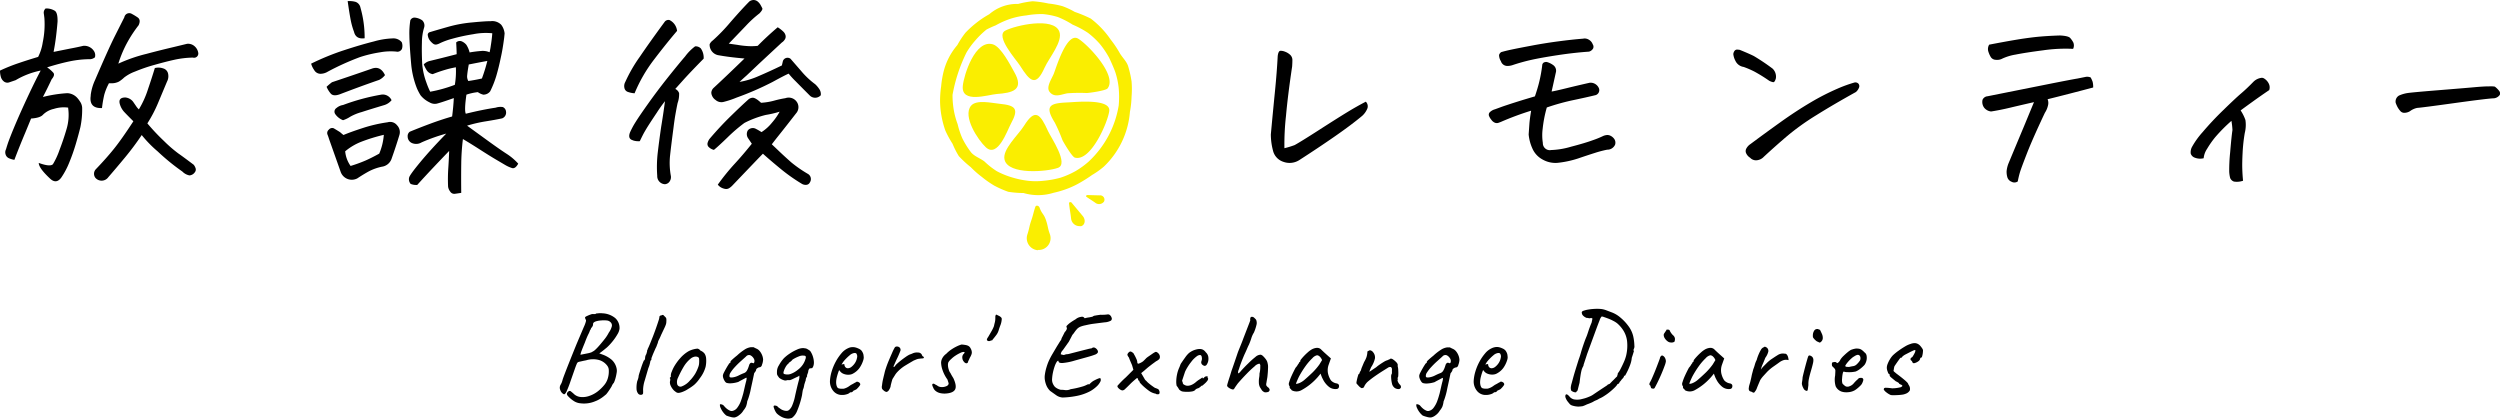 <svg id="レイヤー_4のコピー_5" data-name="レイヤー 4のコピー 5" xmlns="http://www.w3.org/2000/svg" width="655.51" height="109.76" viewBox="0 0 655.51 109.76"><defs><style>.cls-1{fill:#faee00;}</style></defs><title>title-7L-BC</title><path d="M377.48,481.06l-1.53,3.72q-1.48,3.5-2.85,7.11a5.57,5.57,0,0,1-1.4-.41,1.56,1.56,0,0,1-.9-1,1.78,1.78,0,0,1,.11-1.37q0.22-.77.55-1.75,1.15-3.17,3.45-8.32,3.06-6.78,5.09-10.56a20.93,20.93,0,0,0-6.57,2.52l-1.61.55a1.49,1.49,0,0,1-1.45-.19,2.31,2.31,0,0,1-.82-1.23,5.93,5.93,0,0,1-.22-1.64,45.88,45.88,0,0,1,5-2q2.57-.87,5-1.59a12.67,12.67,0,0,0,1.2-3.78,23,23,0,0,0,.44-6.4q-0.06-.55-0.16-1.23a1.45,1.45,0,0,1,.49-1.29,4.25,4.25,0,0,1,2.44.63q0.74,0.57.68,2.82-0.16,2-.41,4t-0.63,3.94l4.38-.88q1.81-.33,3.39-0.71a3,3,0,0,1,2.85,1.42,2,2,0,0,1,.22,1.59,2.18,2.18,0,0,1-1.2.49,26.39,26.39,0,0,0-5.34.55q-2.66.55-6,1.59a8.73,8.73,0,0,1,1.64,1.42q0.49,0.6-.44,1.7-1.15,2.46-2.3,4.65a34.42,34.42,0,0,1,6.4-1,3.75,3.75,0,0,1,2.63,1.26,7,7,0,0,1,.66.88,3.13,3.13,0,0,1,.6,1.64,22.76,22.76,0,0,1-.46,5.12q-0.47,1.94-1.2,4.41t-1.7,4.82a20.37,20.37,0,0,1-2.11,4q-1.37,1.86-3.06.16-2.85-2.68-2.85-4,3,1.09,3.72.33a19.59,19.59,0,0,0,1.72-3.72q1.07-2.79,1.83-5.42a12.94,12.94,0,0,0,.44-5.58v-0.11a8.5,8.5,0,0,0-3.75.33,5.83,5.83,0,0,0-2.82,1.5Q379.89,480.9,377.48,481.06Zm22.88-14.39a40.58,40.58,0,0,1,7.39-2.57q3.28-.88,7.22-1.81l3.39-.82a2.55,2.55,0,0,1,1.89.55,2.91,2.91,0,0,1,1.07,1.86,1.11,1.11,0,0,1-1.42,1.2,24.64,24.64,0,0,0-4.84.57q-2.33.52-5.23,1.34a43.18,43.18,0,0,0-5.09,1.75,10.65,10.65,0,0,0-2.85,1.56,8.17,8.17,0,0,1-1.37,1.07,4.18,4.18,0,0,1-2.08.44h-0.55l-0.22.44a14.35,14.35,0,0,0-1,2.57,31.44,31.44,0,0,0-.6,3.5q-3.23.11-3-2.85a3.78,3.78,0,0,0,.05-0.6,13.25,13.25,0,0,1,1.15-3.94q3.5-8.15,5.14-11.41t2.52-5a1.31,1.31,0,0,1,2-.88,14.46,14.46,0,0,1,1.48.9q0.93,0.63.27,2.05a34.35,34.35,0,0,0-2.76,4.13A30,30,0,0,0,400.36,466.67Zm9.58,1.15a3.82,3.82,0,0,1,2.22.11,1.8,1.8,0,0,1,1.26,1.45,3,3,0,0,1-.3,2l-2.41,5.75a34.25,34.25,0,0,1-2.74,5.2,54.87,54.87,0,0,0,4.35,4.62,35,35,0,0,0,3.72,3.23q1.23,0.85,4.08,3a2.84,2.84,0,0,1,.52,1,1.13,1.13,0,0,1-.25,1,1.84,1.84,0,0,1-1.4.79,3.5,3.5,0,0,1-1.83-1,57.19,57.19,0,0,1-6.48-5.28,31.67,31.67,0,0,1-4.19-4.3q-2,3-4.41,5.91t-4.35,5.14a2.15,2.15,0,0,1-3.39.16,1.74,1.74,0,0,1,.11-2.24q2.74-2.85,4.76-5.36t5.09-7.22q-1.75-1.75-2.44-2.49a5.1,5.1,0,0,1-1.07-1.89q-0.6-1.86,1.42-1.86a2.9,2.9,0,0,1,2,1.09l0.79,1.15a4.34,4.34,0,0,0,.74.88,24.42,24.42,0,0,0,2.41-5.34Q409.17,470.33,409.93,467.82Z" transform="translate(-369.33 -449.98)"/><path d="M450.91,466.67a65.72,65.72,0,0,1,8.65-3.53q4.43-1.45,7.83-2.3a20.14,20.14,0,0,1,4.87-.79,2.84,2.84,0,0,1,2.41,1,2.64,2.64,0,0,1,.05,1.75,1.31,1.31,0,0,1-1.48.71,15.57,15.57,0,0,0-4.27.19,33.2,33.2,0,0,0-5.28,1.26,68.09,68.09,0,0,0-8.4,3.8,3.76,3.76,0,0,1-2,.57,1.92,1.92,0,0,1-1.59-1A5.39,5.39,0,0,1,450.91,466.67Zm19.37,3a4.39,4.39,0,0,1-1.53,1.26q-4.76,1.64-10.34,3.78-1.7.6-2.38-.22a6.7,6.7,0,0,1-1.07-1.75,15.8,15.8,0,0,1,1.42-1.2q5.42-1.81,10.45-3.56Q469.08,467.16,470.28,469.68Zm-10.89,15.71q1.81-.77,5-1.81a38.2,38.2,0,0,1,6.59-1.53,2.29,2.29,0,0,1,2.46.79,2.57,2.57,0,0,1,.6,2.6q-0.93,3.07-2,6.07a3.14,3.14,0,0,1-2.57,2.19,13.14,13.14,0,0,0-3.39,1.2q-1.42.77-3.06,1.86a3.09,3.09,0,0,1-4.38-1.75l-3.06-8.65q-0.16-.55-0.38-1.09a1.11,1.11,0,0,1,.33-1.26,1.13,1.13,0,0,1,1.31-.38q0.82,0.49,1.64,1Q458.9,485,459.39,485.38ZM472,476.25a3.93,3.93,0,0,1-2,1.31q-3.67,1.1-5.86,1.81a13.23,13.23,0,0,0-3,1.23,8,8,0,0,1-1.86.9,4.42,4.42,0,0,1-2.05-1.61,1.12,1.12,0,0,1,.33-1.59,3.44,3.44,0,0,1,1.72-.79,55.28,55.28,0,0,1,10.18-2.74A2.55,2.55,0,0,1,472,476.25Zm-10.73,17.24a37.23,37.23,0,0,0,3.86-1.4q1.56-.68,3.64-1.83a15.68,15.68,0,0,0,1.2-4.93,45.11,45.11,0,0,0-5.94,1.83,15.18,15.18,0,0,0-4.19,2.49A7.79,7.79,0,0,0,461.25,493.48Zm-0.77-43.23H461a5.77,5.77,0,0,1,1.59.22,2,2,0,0,1,1.26,1.53,28.59,28.59,0,0,1,1.09,8q-2.3.33-2.79-1.7a19.25,19.25,0,0,1-.85-3Q460.92,453.37,460.49,450.25Zm28.46,10.84a1.35,1.35,0,0,1,1.5-.25,3.21,3.21,0,0,1,1.15.88,6.54,6.54,0,0,1,.85,2,29.23,29.23,0,0,1,3-.38,3.84,3.84,0,0,1,.93,0,4.28,4.28,0,0,1,1.31.33,17.61,17.61,0,0,0,.33-1.81q0.27-1.64.38-3.17a17.11,17.11,0,0,0-5,.25,47.5,47.5,0,0,0-5.47,1.18,18.66,18.66,0,0,0-3.2,1.15,3.71,3.71,0,0,1-.9.36,1.12,1.12,0,0,1-1-.25,4.26,4.26,0,0,1-.85-0.88,2.7,2.7,0,0,1-.47-1.18,0.73,0.73,0,0,1,.44-0.9q2.57-.77,5.17-1.5a34.09,34.09,0,0,1,6-1.07q3.42-.33,4.9-0.33a3.3,3.3,0,0,1,2.71.93,4.47,4.47,0,0,1,.9,2.3l-0.11,1.09q-0.38,3-.88,5.2-0.55,2.68-1.2,4.87a25.32,25.32,0,0,1-1.59,4,2.22,2.22,0,0,1-1.81.88,4.15,4.15,0,0,1-1.42-.66,13.77,13.77,0,0,0-3,.66q-0.6,4.16-.16,5,4.43-1.09,7.83-1.59a4,4,0,0,1,1.86-.16,1.41,1.41,0,0,1,.85,1.18,1.62,1.62,0,0,1-1,1.78q-1.75.38-4.21,0.77a36.28,36.28,0,0,0-5,1.15l4.71,3.42q3.72,2.71,5.58,3.91a15,15,0,0,1,3.12,2.63q-0.77,1.42-1.64,1.15a8.74,8.74,0,0,1-1.81-.82l-2.46-1.45q-1.53-.9-4.13-2.57t-4.46-2.76a58.26,58.26,0,0,0-.44,6.59q-0.05,3.64,0,7.52-1,.16-1.7.25a1.25,1.25,0,0,1-1.2-.6,2.66,2.66,0,0,1-.55-1.29,44,44,0,0,1,.06-4.93q0.16-2.41.22-4.43-2,2.08-4.1,4.3t-4.27,4.62a3.74,3.74,0,0,1-1.72-.27,1.83,1.83,0,0,1-.41-1.64q0.11-.66,2.87-4t6.87-7.55a46.88,46.88,0,0,0-6.46,2.3,2.76,2.76,0,0,1-2.35.25,1.87,1.87,0,0,1-1.31-1.78,1.43,1.43,0,0,1,.55-1.26q2.41-1,5.31-2.08t5.8-1.92q0.33-2.57.44-4.82-3.72,1.31-4.57,1.48a2.69,2.69,0,0,1-1.83-.38,6.74,6.74,0,0,1-2.3-1.81,13.42,13.42,0,0,1-1-1.92,23.08,23.08,0,0,1-1.48-6.29q-0.44-5-.47-7.47a21.85,21.85,0,0,1,.25-4,1.19,1.19,0,0,1,1.23-.71,4.13,4.13,0,0,1,1.89.71,1.87,1.87,0,0,1,.49,1.92,13.36,13.36,0,0,0-.57,3.91q-0.08,2.54.08,5.72a18.71,18.71,0,0,0,1.09,4.76,20.67,20.67,0,0,0,1,2.41,35.84,35.84,0,0,0,6.46-1.81,21.39,21.39,0,0,0,.27-4.6q-0.6.11-1.31,0.27t-1.64.44q-1.64.49-3.12,1.09a2.25,2.25,0,0,1-1.56-1,9.61,9.61,0,0,1-.79-1.56,3.34,3.34,0,0,1,1.72-.93l3-.74q1.83-.46,3.91-1Q489.05,462.95,488.94,461.09Zm3.28,5.8q-0.33,1.86-.41,2.79a2.4,2.4,0,0,0,.3,1.53q1.86-.27,3.56-0.66a42.44,42.44,0,0,0,1.42-4.6Q495.84,466.18,492.23,466.89Z" transform="translate(-369.33 -449.98)"/><path d="M544.86,455.23a3.58,3.58,0,0,1,2,2.85q-2.85,3.34-6,7.47a39.06,39.06,0,0,0-5.14,8.89,6.25,6.25,0,0,1-1.67-.33,1.37,1.37,0,0,1-1-1.09,2.21,2.21,0,0,1,.22-1.53,39.21,39.21,0,0,1,3.78-6.57q2.68-3.94,6.62-9.3A1.26,1.26,0,0,1,544.86,455.23Zm6.73,6.9a1.92,1.92,0,0,1,1.5.55,4.23,4.23,0,0,1,.74,2.68q-3.45,3.5-5.25,5.5l-2.19,2.44a1.93,1.93,0,0,1,1,1.09A6.69,6.69,0,0,1,547,477q-0.27,1.26-.66,3.5-0.22,1.37-.44,3.17-0.6,4.54-.88,7.14a18.84,18.84,0,0,0,.22,5.34,2,2,0,0,1-.27,1.31,1.6,1.6,0,0,1-1.31.82,2.11,2.11,0,0,1-2-2.19,32.68,32.68,0,0,1,.14-6.13q0.36-3.06.9-6.79l0.11-.66q0.55-3.39.88-6-1.2,1.53-2.13,3-2.35,3.5-3.06,4.76-0.33.55-.66,1.2T537.09,487a4.62,4.62,0,0,1-1.64-.16l-0.55-.22q-0.93-.49-0.38-1.92a21.18,21.18,0,0,1,1.42-2.65q1-1.61,3.34-4.9t5-6.65q2.68-3.37,4.71-5.75A12.51,12.51,0,0,1,551.59,462.13ZM569,484.62a11.32,11.32,0,0,0,2.76-2.49,15.69,15.69,0,0,0,2-2.87,25.24,25.24,0,0,1-3.61.85,25,25,0,0,0-5.64,2.11,41.81,41.81,0,0,0-4.43,3.8q-2.46,2.38-3.56,3.26a2.84,2.84,0,0,1-1.48-.88,1.13,1.13,0,0,1-.16-1,3.18,3.18,0,0,1,.49-1q2.79-3.28,5.66-6.07t4.41-4.16a1.93,1.93,0,0,1,1.09-.55q0.77-.16,2.35,1.31a16.44,16.44,0,0,0,3.39-.55,27.62,27.62,0,0,1,3-.66,2.57,2.57,0,0,1,3,1,2.44,2.44,0,0,1-.22,3q-2.46,3.17-4.08,5.2t-2.27,2.9q0.82,0.77,2.11,2t3,2.74a33,33,0,0,0,4.43,3.06,1.57,1.57,0,0,1,.44,2.19,1.1,1.1,0,0,1-.88.63,1.93,1.93,0,0,1-1.2-.25,45.9,45.9,0,0,1-5.55-3.91q-2.71-2.22-4.68-4-0.66.66-2.9,3t-5,5.23a4.37,4.37,0,0,1-.85.74,1.51,1.51,0,0,1-1.09.27,3.35,3.35,0,0,1-1.09-.36,2.77,2.77,0,0,1-.9-0.77,58.32,58.32,0,0,1,4.43-5.47q2.13-2.3,4.49-5.25l-1-1.48a1.93,1.93,0,0,1-.06-2,1.69,1.69,0,0,1,2-.49A15.54,15.54,0,0,1,569,484.62ZM568,462q2.41-2.46,5.25-4.87a8.61,8.61,0,0,1,1.53,1.2,2,2,0,0,1,.52.93,1.33,1.33,0,0,1-.19,1.07,2.45,2.45,0,0,1-.77.79q-3.23,3-6.07,5.64l-3.17,3q-1,.88-1.86,1.7a21.1,21.1,0,0,0,5-1.53q2.82-1.2,6.1-2.79l0.27-1.15a1.29,1.29,0,0,1,2-.6q0.87,1,2.85,3.28a21.26,21.26,0,0,0,3.61,3.39,6.89,6.89,0,0,1,1.09,1.29,2.31,2.31,0,0,1,.38,1.61,2,2,0,0,1-2.9.05q-2.3-2.3-3.69-3.72a22,22,0,0,1-1.83-2q-0.93.38-4.24,2.19a77.58,77.58,0,0,1-9.44,4.1,23.07,23.07,0,0,1-3.5,1.15,2.33,2.33,0,0,1-2-.55A2.49,2.49,0,0,1,556,475a1.93,1.93,0,0,1-.16-0.77,1.91,1.91,0,0,1,.6-1.2q1.09-1,3.2-3t4.9-4.71q-3.94-.33-6.95-0.88a2.78,2.78,0,0,1-2.19-2.85,2.43,2.43,0,0,1,.82-1,46.13,46.13,0,0,0,4.6-4.76q3-3.45,5-5.47a1.9,1.9,0,0,1,1.09-.38,1.76,1.76,0,0,1,1,.33,3.23,3.23,0,0,1,.82.93q0.27,0.49.47,0.88t-0.74,1.37a29.13,29.13,0,0,0-3.58,3.28l-4.46,4.65,2.3,0.33a22.7,22.7,0,0,0,3,.33A15.28,15.28,0,0,0,568,462Z" transform="translate(-369.33 -449.98)"/><path d="M708.13,467.43Q707,475,706.52,480.38a67.45,67.45,0,0,0-.41,8.46,22.79,22.79,0,0,0,2.68-.82q1.59-.87,6.32-3.91t7.28-4.6q2.54-1.56,5.06-2.87a1.71,1.71,0,0,1,.44,1.7,5.21,5.21,0,0,1-1.37,2q-2.74,2.3-7.11,5.34T709.94,492a4.72,4.72,0,0,1-4.1.41,4.08,4.08,0,0,1-2.74-3,16.47,16.47,0,0,1-.55-4.21q0.6-6.46,1.09-11.36t0.71-9.17q0.16-1.26.66-1.37h0.22a3,3,0,0,1,1,.22,4.05,4.05,0,0,1,1.37.82,1.87,1.87,0,0,1,.6,1.45Q708.19,466.72,708.13,467.43Z" transform="translate(-369.33 -449.98)"/><path d="M774.91,478.16a32.25,32.25,0,0,0-1.09,5.61,13.07,13.07,0,0,0,.05,3.69,1.83,1.83,0,0,0,2.19,1.86,20.82,20.82,0,0,0,5.23-.88q3.58-.93,5.69-1.7a25.33,25.33,0,0,0,2.49-1,3.14,3.14,0,0,1,1-.33,1.79,1.79,0,0,1,1.18.19,2.52,2.52,0,0,1,1,.9,1.72,1.72,0,0,1,.16,1.42,2.22,2.22,0,0,1-2.08,1.31,28.59,28.59,0,0,0-3.23.85q-1.81.57-4.3,1.42a25.72,25.72,0,0,1-5.5,1.18,6.82,6.82,0,0,1-3.91-.88,6,6,0,0,1-2.71-3,11.41,11.41,0,0,1-.93-3.56q0.11-1.59.19-2.76t0.46-3.48a77.12,77.12,0,0,0-7.83,2.9q-0.38.16-.79,0.3a1.3,1.3,0,0,1-.9-0.05,2.17,2.17,0,0,1-.93-0.79,3.56,3.56,0,0,1-.6-1,0.92,0.92,0,0,1,.16-0.9,3.06,3.06,0,0,1,1.4-.82l1.94-.71q3.67-1.26,8.54-2.68,0.77-2.24,1.2-4.08a37.29,37.29,0,0,0,.71-4,0.92,0.92,0,0,1,.41-0.79,1.36,1.36,0,0,1,.82-0.14,5.21,5.21,0,0,1,1.67.82,1.8,1.8,0,0,1,.66,2q-0.55,2.52-1.09,4.92,1-.16,3.8-0.85t6.16-1.45a2.37,2.37,0,0,1,2.46,1.48,1.37,1.37,0,0,1-1.09,1.81q-2,.49-5.36,1.2A58.45,58.45,0,0,0,774.91,478.16Zm-12-14.5q1.09-.33,2.74-0.68t5.09-1q3.45-.66,7.14-1.15t6.54-.71a1.84,1.84,0,0,1,.44-0.05,2.11,2.11,0,0,1,1.09.33,2.29,2.29,0,0,1,1,1.2,1.13,1.13,0,0,1,.11,1.07,1.77,1.77,0,0,1-1.09.85q-3.94.27-8.26,0.93t-6.87,1.23q-2.55.57-5,1.4a4.2,4.2,0,0,1-1.37.19,1.75,1.75,0,0,1-1.59-1.23,3.15,3.15,0,0,1-.49-1.64A1.4,1.4,0,0,1,762.93,463.66Z" transform="translate(-369.33 -449.98)"/><path d="M825.52,463.06q2.46,1,3.67,1.61a54.83,54.83,0,0,1,4.93,3.31,2.92,2.92,0,0,1,.85,2.54q-0.3,1.12-.77,1a3.73,3.73,0,0,1-1-.38,40.61,40.61,0,0,0-3.78-2.35,23.32,23.32,0,0,0-2.9-1.26,2.82,2.82,0,0,1-2.16-1.61,4.77,4.77,0,0,1-.55-1.75,1.66,1.66,0,0,1,.36-0.9A0.84,0.84,0,0,1,825,463,2.86,2.86,0,0,1,825.52,463.06Zm30.43,11.05q-5.91,3.28-10.42,6.1a64.87,64.87,0,0,0-7.61,5.45q-3.09,2.63-6.1,5.42A2.9,2.9,0,0,1,830,492a2.09,2.09,0,0,1-1.78-.66,2.67,2.67,0,0,1-1-1.09,1.37,1.37,0,0,1,.05-1.4,3.16,3.16,0,0,1,1-1.07q3.83-2.85,7.91-5.77t8-5.23a62.61,62.61,0,0,1,6.9-3.53,36,36,0,0,1,4.41-1.61,1.1,1.1,0,0,1,1.12.27,1,1,0,0,1,.14,1.09A2.78,2.78,0,0,1,855.95,474.11Z" transform="translate(-369.33 -449.98)"/><path d="M906.22,476a2.59,2.59,0,0,1,.08,1.72,5.71,5.71,0,0,1-.79,1.83q-3.23,6.84-4.73,10.7t-1.81,4.9q-0.3,1-.58,2.41a1.54,1.54,0,0,1-1.61.08,1.86,1.86,0,0,1-1.12-1.2,5.23,5.23,0,0,1-.19-1.59,7.44,7.44,0,0,1,.58-2.22q2.3-5.53,4-9.58l2.6-6.29q-3.61.82-6.24,1.45t-5,1a2.61,2.61,0,0,1-1.29-.49,2.27,2.27,0,0,1-.88-1.15,2.53,2.53,0,0,1-.08-1.42,1.56,1.56,0,0,1,1.31-.93l15.76-3.15q6.18-1.23,7.83-1.5l2.19-.44a2.35,2.35,0,0,1,1.26.16,7.12,7.12,0,0,1,.52,1.15,5.57,5.57,0,0,1,.14,1.48Q911.86,474.6,906.22,476ZM890.9,461.69q4-.77,6.9-1.26t5.53-.77q2.68-.27,6.13-0.38,2.19,0.11,2.68.66a5.72,5.72,0,0,1,.82,1.18,2.05,2.05,0,0,1-.05,1.67,40.92,40.92,0,0,0-7.85.38q-4.62.6-7.22,1.12a13.36,13.36,0,0,0-3.75,1.18,3,3,0,0,1-1.5.19,1.58,1.58,0,0,1-1.31-.79,6.51,6.51,0,0,1-.63-1.48A2.25,2.25,0,0,1,890.9,461.69Z" transform="translate(-369.33 -449.98)"/><path d="M957.47,497.37a5,5,0,0,1-2.38.22,1.65,1.65,0,0,1-1-.93,8.31,8.31,0,0,1-.25-1.64,45.32,45.32,0,0,1,.25-5.14q0.33-4,.6-5.8a19.51,19.51,0,0,0-.27-2.41,42.81,42.81,0,0,0-4.24,4.27,24.57,24.57,0,0,0-2.16,3.09,5.26,5.26,0,0,0-.88,2.44,3.8,3.8,0,0,1-2.3-.14,1.71,1.71,0,0,1-1.09-1.07,2.93,2.93,0,0,1,.36-1.81,21,21,0,0,1,2.76-3.83,79,79,0,0,1,5.45-5.8q3.2-3.12,4.65-4.35t3.26-3.09a3.67,3.67,0,0,1,2.13-1,1.14,1.14,0,0,1,.6.16,3.24,3.24,0,0,1,1.29,1.45,2.18,2.18,0,0,1,.08,1.61q-2.19,1.48-4.3,3t-3.2,2.33a11.19,11.19,0,0,1,1.26,2.52,8.69,8.69,0,0,1-.17,3.39,43.06,43.06,0,0,0-.57,5.2q-0.14,2.68-.08,4.35T957.47,497.37Z" transform="translate(-369.33 -449.98)"/><path d="M1023.48,472.69a5.87,5.87,0,0,1,1.18,1.18,1,1,0,0,1,.11,1,2.17,2.17,0,0,1-1.45.88q-1.7.05-10.42,1.26t-9.77,1.26a4.81,4.81,0,0,0-1.92.88,2.91,2.91,0,0,1-1.37.41,1.35,1.35,0,0,1-1.15-.49,5.79,5.79,0,0,1-.71-1,8.89,8.89,0,0,1-.49-1.12,1.81,1.81,0,0,1,.88-1.92,8.89,8.89,0,0,1,2.08-.63q1.09-.19,8.54-0.79t9.8-.82q2-.16,2.9-0.16h0.27Q1022.76,472.58,1023.48,472.69Z" transform="translate(-369.33 -449.98)"/><path d="M520,555.26a7.3,7.3,0,0,1-1.85-1.55q-0.48-.65.38-1.2a0.6,0.6,0,0,1,.62.21,7.76,7.76,0,0,1,.72.62,3,3,0,0,0,1.58.72,5.18,5.18,0,0,0,2.12-.18,7.68,7.68,0,0,0,2.35-1.17,11,11,0,0,0,1.9-1.84,5,5,0,0,0,.93-1.87,6.19,6.19,0,0,0,.21-1.87,2,2,0,0,0-.37-1.21,4.1,4.1,0,0,0-2.22-1.55,6.07,6.07,0,0,0-3.34.08l-0.67.13-0.8.18-0.38.08a1.43,1.43,0,0,0-.35.14,1.17,1.17,0,0,0-.3.48q-0.18.4-.53,1.4t-1.05,3a27,27,0,0,1-1.07,2.76q-0.4.81-.7,0.73a1.71,1.71,0,0,1-.75-0.69,2.51,2.51,0,0,1-.32-0.88,1.63,1.63,0,0,1,.26-1,4.59,4.59,0,0,0,.26-0.53,8.34,8.34,0,0,0,.26-0.85q0.16-.48.62-1.68t1.1-2.81q0.64-1.61,1.34-3.34t1.36-3.26l1.1-2.59a8.24,8.24,0,0,0,.54-1.44q0.1-.45-0.06-0.48a0.54,0.54,0,0,0-.1-0.3,0.33,0.33,0,0,1-.06-0.27,0.72,0.72,0,0,1,.43-0.35,8.25,8.25,0,0,1,1-.42,1.56,1.56,0,0,1,.81-0.13l0.38,0c0.15,0,.22-0.06.22-0.14l0.61-.06a4.91,4.91,0,0,1,1.12,0,5.67,5.67,0,0,1,3.32,1.23,3.48,3.48,0,0,1,1.15,2.83,3.71,3.71,0,0,1-.56,1.47,13.77,13.77,0,0,1-1.28,1.85,14.17,14.17,0,0,1-1.45,1.56l-0.88.72q-0.46.37-1.13,0.85l0.8,0.29a7.81,7.81,0,0,1,2.43,1.37,4.25,4.25,0,0,1,1.31,2.3,2.9,2.9,0,0,1,0,1.18,12.42,12.42,0,0,1-.3,1.39,7.62,7.62,0,0,1-.42,1.17,3,3,0,0,0-.48.7,2.24,2.24,0,0,1-.26.5q-0.26.43-.61,0.94t-0.67.89l-0.75.61a8.46,8.46,0,0,1-1,.67,6.61,6.61,0,0,1-1.13.54,7.49,7.49,0,0,1-1.93.53,7.65,7.65,0,0,1-2,0A3.74,3.74,0,0,1,520,555.26ZM521.52,543l1.88-.37a6.52,6.52,0,0,0,1-.27l0.46-.26a2.65,2.65,0,0,0,.62-0.48q0.45-.41,1.13-1.2t1.36-1.66a10.21,10.21,0,0,0,1-1.58,4.8,4.8,0,0,0,.8-1.71,1.14,1.14,0,0,0-.35-1,1.53,1.53,0,0,0-1-.46A6.53,6.53,0,0,0,527,534a6.07,6.07,0,0,0-1.31.21,2,2,0,0,0-.64.3,0.63,0.63,0,0,0-.22.53,1,1,0,0,1-.18.56,2.67,2.67,0,0,1-.33.43,1.43,1.43,0,0,1-.29.57,5.54,5.54,0,0,1-.45,1.05q-0.45.93-.89,2.14-0.57,1.37-.89,2.22A5.06,5.06,0,0,0,521.52,543Z" transform="translate(-369.33 -449.98)"/><path d="M537.66,553.45a0.9,0.9,0,0,1-1-.26,2.13,2.13,0,0,1-.43-1.28,7.25,7.25,0,0,1,.19-2,5.75,5.75,0,0,0,.26-0.75,2.46,2.46,0,0,0,.1-0.59q0.06-.32.26-0.94t0.42-1.29q0.22-.67.43-1.2t0.27-.65a0.29,0.29,0,0,0,.22-0.22,1.12,1.12,0,0,0,.1-0.45,1.76,1.76,0,0,1,.11-0.57,1.22,1.22,0,0,1,.24-0.45,1,1,0,0,1,.08-0.37A1,1,0,0,0,539,542a0.47,0.47,0,0,1,.08-0.26,0.48,0.48,0,0,0,.08-0.26q0.22-.41.59-1.32t0.8-2q0.43-1.12.81-2.2t0.62-1.84a4.82,4.82,0,0,0,.24-0.91,0.45,0.45,0,0,1,.51-0.51,0.48,0.48,0,0,1,.24-0.13,1.27,1.27,0,0,1,.27,0l0.51,0.51a0.87,0.87,0,0,1,.3.51,4.15,4.15,0,0,1,0,.67,2.57,2.57,0,0,1-.1.73,7.28,7.28,0,0,1-.38.93l-0.89,1.88q-0.26.64-.54,1.2a2.5,2.5,0,0,0-.29.69,1.09,1.09,0,0,1-.11.38c-0.07.17-.15,0.38-0.24,0.64s-0.2.42-.35,0.75l-0.46,1.05q-0.24.56-.4,1a2.45,2.45,0,0,0-.16.46,2,2,0,0,1,0,.26,0.45,0.45,0,0,1-.14.26c-0.08,0-.14.12-0.16,0.35a7.58,7.58,0,0,1-.51,1.69l-0.94,3.22a8.86,8.86,0,0,0-.43,2.36,9.81,9.81,0,0,1,0,1A0.47,0.47,0,0,1,537.66,553.45Z" transform="translate(-369.33 -449.98)"/><path d="M547.31,553a1.16,1.16,0,0,1-.65-0.16q-0.24-.16-0.59-0.45a4.32,4.32,0,0,1-.86-1.23A2,2,0,0,1,545,550a1.84,1.84,0,0,0,.06-0.73q-0.16-.16-0.1-0.21a0.5,0.5,0,0,0,.13-0.18q0.19,0,.13-0.35a2.55,2.55,0,0,1,.26-1.12,8.86,8.86,0,0,1,.8-1.63q0.19-.32.57-0.85t0.85-1.05a7.85,7.85,0,0,1,.85-0.85,8.24,8.24,0,0,1,1.4-1,6.33,6.33,0,0,1,2.28-.64,1.31,1.31,0,0,1,.75.51,2.6,2.6,0,0,1,1.07.77,2.67,2.67,0,0,1,.43,1.31,7.6,7.6,0,0,1-.14,2.19,8.61,8.61,0,0,1-1.52,3,8.7,8.7,0,0,1-1.47,1.71,11.84,11.84,0,0,1-1.6,1.1,6.29,6.29,0,0,1-1.21.65A4.72,4.72,0,0,1,547.31,553Zm3.06-3.38A11.27,11.27,0,0,0,551.6,548a10.61,10.61,0,0,0,.88-1.95,3.17,3.17,0,0,0,.16-0.88,6.12,6.12,0,0,0,0-1,0.57,0.57,0,0,0-.24-0.53,1.4,1.4,0,0,0-.93-0.14,2.46,2.46,0,0,0-1.18.62,8,8,0,0,0-1.72,2.06,27,27,0,0,0-1.44,2.79,2.5,2.5,0,0,0-.21,1.84,0.89,0.89,0,0,0,1.18.48A5.29,5.29,0,0,0,550.37,549.58Z" transform="translate(-369.33 -449.98)"/><path d="M561.92,559.45a3.41,3.41,0,0,1-1.07-.16,7.31,7.31,0,0,1-1.07-.35,4.6,4.6,0,0,1-.83-0.86,5.19,5.19,0,0,1-.65-1.1,1.86,1.86,0,0,1-.21-0.85q0-.26.49-0.1a1.14,1.14,0,0,1,.62.42,5.05,5.05,0,0,0,.67.67,3.47,3.47,0,0,0,.77.49,1.17,1.17,0,0,0,.61.14,2.08,2.08,0,0,0,1.33-.78,6.83,6.83,0,0,0,.94-1.64q0.26-.7.4-1.17t0.29-1q0.14-.57.37-1.6t0.4-1.64a3.84,3.84,0,0,0,.11-0.65A0.25,0.25,0,0,0,565,549l-1.32.7c-0.33.17-.58,0.31-0.75,0.42a7.56,7.56,0,0,1-1.76.35,3.57,3.57,0,0,1-1.34-.1,1.2,1.2,0,0,1-.46-0.45,3.15,3.15,0,0,1-.38-0.78,1.83,1.83,0,0,1-.11-0.75,2.7,2.7,0,0,1,.29-0.77q0.26-.51.59-1.09t0.61-1a1.15,1.15,0,0,1,.34-0.4,0.12,0.12,0,0,0,.14-0.1,1.42,1.42,0,0,0,0-.22,2,2,0,0,1,.49-0.56q0.46-.43,1.26-1.07a13.45,13.45,0,0,1,2-1.56,3.88,3.88,0,0,1,1.66-.61,4.79,4.79,0,0,0,.64,0q0.41,0.22.77,0.38a2.18,2.18,0,0,1,.86.65,4,4,0,0,1,.62,1.05,3.63,3.63,0,0,1,.27,1.17,4.14,4.14,0,0,1-.3,1.37,0.77,0.77,0,0,1-.53.64,1,1,0,0,0-.62.22,0.74,0.74,0,0,0-.37.38,0.87,0.87,0,0,1-.08.32,2.88,2.88,0,0,1-.43.61l-0.18.85q-0.14.69-.33,1.55t-0.34,1.55q-0.14.69-.18,0.88l-0.14.56q-0.11.43-.29,1t-0.37,1a5.39,5.39,0,0,1-.33,1.39,4.61,4.61,0,0,1-.65,1,4,4,0,0,1-1.15,1.26A2.79,2.79,0,0,1,561.92,559.45Zm-1.31-10.73q0.06,0.32.86,0.21a4.93,4.93,0,0,0,1.6-.53q0.7-.35,1.28-0.57a1.45,1.45,0,0,0,.8-0.64,4.45,4.45,0,0,0,.32-0.64q0.13-.32.32-0.93a0.84,0.84,0,0,1,.18-0.3,0.56,0.56,0,0,1,.27-0.21,0.59,0.59,0,0,1,.27,0,2.2,2.2,0,0,1,.37.13,0.46,0.46,0,0,0,.24-0.32,1.15,1.15,0,0,0,0-.57,1.52,1.52,0,0,0-.32-0.61,2,2,0,0,0-.73-0.61,1,1,0,0,0-1.12.32l-1.56,1.4q-0.73.67-1.4,1.4a9.74,9.74,0,0,0-1.07,1.37A1.52,1.52,0,0,0,560.61,548.72Z" transform="translate(-369.33 -449.98)"/><path d="M577,559.54a2.62,2.62,0,0,1-1.32.18,4.05,4.05,0,0,1-1.4-.43,5.32,5.32,0,0,1-1.23-.86,2.81,2.81,0,0,1-.46-0.69,4.49,4.49,0,0,1-.35-0.88,0.44,0.44,0,0,1,0-.48,0.46,0.46,0,0,1,.35-0.06,2,2,0,0,1,.43.11,0.25,0.25,0,0,1,.21.21c0.13,0.11.35,0.27,0.67,0.49a2.56,2.56,0,0,0,.73.4,2.69,2.69,0,0,0,1,.19,1.13,1.13,0,0,0,.57-0.22,3.13,3.13,0,0,0,.8-1.09,13.5,13.5,0,0,0,.61-1.76l0.1-.42q0.25-1.18.57-2.52t0.54-2.11a3.08,3.08,0,0,0,.11-1q0-.26-0.3.1a2.06,2.06,0,0,0-.34.13l-0.46.22-0.77.37a3.83,3.83,0,0,1-.64.24l-0.7,0a1.18,1.18,0,0,1-.91,0,3.5,3.5,0,0,1-1.17-.62q-0.29-.38-0.42-0.59a1.12,1.12,0,0,1-.16-0.45,6.23,6.23,0,0,1,0-.75,3.13,3.13,0,0,1,.5-1.48,9.73,9.73,0,0,1,1.29-1.84,10.34,10.34,0,0,1,1.56-1.25,11.93,11.93,0,0,1,1.93-1.05,3.83,3.83,0,0,1,1.61-.38l0.61,0.08a1.57,1.57,0,0,1,.64.3,1.78,1.78,0,0,1,.64.48,5.64,5.64,0,0,1,.51,1,6.29,6.29,0,0,1,.29,1,5,5,0,0,1,.1.94,2.74,2.74,0,0,1-.13.86,1.53,1.53,0,0,1-.35.61l-0.14,0-0.14,0a1.05,1.05,0,0,1-.32.06,0.35,0.35,0,0,0-.22.21,1.6,1.6,0,0,0-.19.53c0,0.13,0,.26-0.08.38a2.72,2.72,0,0,1-.11.35l-0.11.27a0.49,0.49,0,0,0,0,.18,0.36,0.36,0,0,1,0,.16l-0.1.16a2,2,0,0,0-.18.4,1.55,1.55,0,0,0-.08.49l-0.13.35-0.18.57a1.57,1.57,0,0,0-.08.32l-0.13.64a2.91,2.91,0,0,1-.14.4,2.36,2.36,0,0,0-.14.51q-0.06.34-.16,1.07a22.91,22.91,0,0,1-1.28,4.13A4.16,4.16,0,0,1,577,559.54ZM574.84,548a2.65,2.65,0,0,0,1.72.06,6.35,6.35,0,0,0,2-1.15,5.32,5.32,0,0,0,1.23-1.26,5.17,5.17,0,0,0,.72-1.48,1.27,1.27,0,0,0,.1-0.69,0.42,0.42,0,0,0-.42-0.24,2.47,2.47,0,0,0-1.37.18,9,9,0,0,0-1.69.85,2.35,2.35,0,0,1-.38.41,5,5,0,0,1-.57.42l-0.08.16a0.37,0.37,0,0,1-.18.16,3.33,3.33,0,0,0-.64.86,5.12,5.12,0,0,0-.46,1.09A0.75,0.75,0,0,0,574.84,548Z" transform="translate(-369.33 -449.98)"/><path d="M590.11,553.54a2.86,2.86,0,0,1-2.3-1.07,3.88,3.88,0,0,1-.86-2.67,10.64,10.64,0,0,1,.46-2.47,13.37,13.37,0,0,1,1.07-2.55,12.31,12.31,0,0,1,1.47-2.15,4.83,4.83,0,0,1,1.66-1.31,3.53,3.53,0,0,1,.69-0.26A3,3,0,0,1,593,541a2.63,2.63,0,0,1,.73.11,3.91,3.91,0,0,1,.64.24,2.25,2.25,0,0,1,.83.54,2.83,2.83,0,0,1,.51,1,6.37,6.37,0,0,1,.1.86,2.85,2.85,0,0,1-.16.77,7.19,7.19,0,0,1-1,2,5,5,0,0,1-1.63,1.4,2,2,0,0,1-.59.24,3,3,0,0,1-.69.08,3.24,3.24,0,0,1-1.23-.24,2.13,2.13,0,0,1-.94-0.72l-0.22-.26-0.1.26a14,14,0,0,0-.5,1.6,5.8,5.8,0,0,0-.18,1.34,3.3,3.3,0,0,0,.08.73,1.93,1.93,0,0,0,.24.61,0.71,0.71,0,0,0,.43.27,2.56,2.56,0,0,0,.65.08l0.46,0a1.4,1.4,0,0,0,.46-0.11,4,4,0,0,0,.88-0.42l0.69-.48,0.13-.06h0q0.38-.19,1-0.57a0.35,0.35,0,0,0,.26-0.16,0.7,0.7,0,0,1,.65.1,0.66,0.66,0,0,1,.4.57,1.49,1.49,0,0,1-.29.5,5.25,5.25,0,0,1-.56.62,1.1,1.1,0,0,1-.5.32,0.94,0.94,0,0,1-.22.11,0.86,0.86,0,0,0-.26.14h0a0.77,0.77,0,0,1-.57.38h-0.26a1.74,1.74,0,0,1-.83.49A3.8,3.8,0,0,1,590.11,553.54Zm1.44-7a1.59,1.59,0,0,0,1-.34,4.16,4.16,0,0,0,.75-0.75,3.7,3.7,0,0,0,.75-1.68,1.32,1.32,0,0,0-.21-1.13,1,1,0,0,0-.34-0.11,1.74,1.74,0,0,0-.56.11,2.26,2.26,0,0,0-.8.48,11.62,11.62,0,0,0-1,.93,8.42,8.42,0,0,0-.75.86l-0.42.67a1.75,1.75,0,0,1,.49-0.11,0.31,0.31,0,0,1,.27,0,1.22,1.22,0,0,0,.11.53,0.92,0.92,0,0,0,.29.37A0.66,0.66,0,0,0,591.54,546.52Z" transform="translate(-369.33 -449.98)"/><path d="M601,552.33a1.37,1.37,0,0,1-.4-0.45,1.65,1.65,0,0,1,0-.86,13.33,13.33,0,0,1,.26-1.58q0.16-.69.38-1.58a10.43,10.43,0,0,1,.37-1.31q0.3-.93.75-2t0.89-2.06A11,11,0,0,1,604,541a0.87,0.87,0,0,1,.62-0.16,1,1,0,0,1,.62.29,0.86,0.86,0,0,1,.11,1,22.23,22.23,0,0,1-1,2.25l-0.57,1.29a1.16,1.16,0,0,0-.16.51c0,0.05.12,0,.29-0.08a3.38,3.38,0,0,1,.7-0.81q0.51-.46,1.09-0.91t1.09-.8a7.47,7.47,0,0,1,.7-0.45,2.79,2.79,0,0,1,.59-0.27,4,4,0,0,0,.46-0.18,2.65,2.65,0,0,1,1.5-.26,1.06,1.06,0,0,1,1,.57,0.81,0.81,0,0,0,.38.51,0.18,0.18,0,0,1,.16.19,0.31,0.31,0,0,1-.33.27q-0.34,0-.85.08a2.49,2.49,0,0,0-.73.16l-0.77.32q-1.21.7-2.31,1.37a9.82,9.82,0,0,0-2.12,1.79,5,5,0,0,0-.45.61l-0.48.77a1.8,1.8,0,0,0-.32.7q-0.16.54-.27,1a4.41,4.41,0,0,0-.11.59,3,3,0,0,1-.42.89,1,1,0,0,1-.64.51A1.43,1.43,0,0,1,601,552.33Z" transform="translate(-369.33 -449.98)"/><path d="M617.4,553.16a5.07,5.07,0,0,1-1.52-.1,2.89,2.89,0,0,1-1.21-.56,2.07,2.07,0,0,1-.69-1,1.74,1.74,0,0,1-.22-0.62,0.36,0.36,0,0,1,.22-0.3,0.79,0.79,0,0,1,.46.14,3.66,3.66,0,0,0,.56.3,1.85,1.85,0,0,0,1.17.45,2.74,2.74,0,0,0,1.26-.22,0.94,0.94,0,0,0,.64-0.64,1.89,1.89,0,0,0-.1-0.45q-0.1-.32-0.22-0.67a9.19,9.19,0,0,1-1.26-2.41,6.49,6.49,0,0,1-.4-2,2.61,2.61,0,0,1,.35-1.23,3.29,3.29,0,0,1,1-1.1,7.82,7.82,0,0,1,1.28-1.09,11.47,11.47,0,0,1,1.42-.83,7.76,7.76,0,0,1,1.29-.51,5.89,5.89,0,0,1,.93.1,2.66,2.66,0,0,1,.8.22,1.44,1.44,0,0,1,.67.69,2.21,2.21,0,0,1,.32,1.1,1.77,1.77,0,0,1-.13.57,5,5,0,0,1-.42.83,5.37,5.37,0,0,1-.29.65,1.13,1.13,0,0,0-.16.43,0.45,0.45,0,0,1-.43.33,0.85,0.85,0,0,1-.54-0.29,2,2,0,0,1-.43-0.65,2.23,2.23,0,0,1-.1-0.78,1.54,1.54,0,0,1,.26-0.65,1.07,1.07,0,0,0,.35-0.48c0-.08-0.12-0.13-0.35-0.13a2.46,2.46,0,0,0-.81.27,9.5,9.5,0,0,0-1.25.7,7.19,7.19,0,0,0-1.13.91,3.42,3.42,0,0,0-.72.83,2.12,2.12,0,0,0-.11.8,3.91,3.91,0,0,0,.21,1.12,2.29,2.29,0,0,0,.43.89,14.78,14.78,0,0,0,.77,1.34q0.93,2,.48,2.94T617.4,553.16Z" transform="translate(-369.33 -449.98)"/><path d="M628.85,539.4a1.25,1.25,0,0,1-.42,0,1.23,1.23,0,0,1-.32-0.22,0.69,0.69,0,0,1,.06-0.42,3,3,0,0,1,.26-0.42q0.38-.64.88-1.52a8.65,8.65,0,0,0,.65-1.36q0.06-.35.21-0.91a4.66,4.66,0,0,0,.14-1.17c0-.11,0-0.23,0-0.38a1,1,0,0,1,.11-0.4,0.16,0.16,0,0,1,.26-0.08l0.62,0.3a2,2,0,0,1,.54.4,0.63,0.63,0,0,1,.14.57,5,5,0,0,1-.32,1.42q-0.26.65-.45,1.29a3.94,3.94,0,0,1-.64,1.31q-0.45.61-1,1.25c0,0.08,0,.14-0.19.16A3.08,3.08,0,0,0,628.85,539.4Z" transform="translate(-369.33 -449.98)"/><path d="M648,554.21a3.26,3.26,0,0,1-1.74-.61l-1.58-1.12a4.63,4.63,0,0,1-.86-1.17,6.12,6.12,0,0,1-.51-1.64,4.56,4.56,0,0,1,0-1.53,11.93,11.93,0,0,1,.42-1.87,13.68,13.68,0,0,1,.54-1.52,19.27,19.27,0,0,1,1-1.93q0.59-1,1.18-2l0.94-1.52a0.46,0.46,0,0,0,.19-0.26,2.86,2.86,0,0,1,.34-0.81l0.59-1.17a2,2,0,0,0,.54-0.83,0.58,0.58,0,0,0-.1-0.51,0.52,0.52,0,0,1,.22-0.45,5.62,5.62,0,0,1,.86-0.73,14.14,14.14,0,0,1,1.31-.83,2.72,2.72,0,0,1,1.48-.65,0.74,0.74,0,0,1,.85.3q0,0.1.37,0t0.86-.16l0.88-.18a1.35,1.35,0,0,1,.75-0.3q0.59-.11,1.39-0.21a6.8,6.8,0,0,0,.81,0q0.4,0,.94-0.08a0.8,0.8,0,0,1,.53.06,1.28,1.28,0,0,1,.56.7,0.68,0.68,0,0,1-.14.86,3.89,3.89,0,0,1-1.68.45l-1.66.21-1.47.19q-0.77.11-1.88,0.37a7.42,7.42,0,0,0-1.31.37,2.56,2.56,0,0,0-.89.61,7.94,7.94,0,0,0-.86,1.13,2.6,2.6,0,0,0-.57.83l-0.7,1.34L648,541.81a1.64,1.64,0,0,0-.53,1.07,5.57,5.57,0,0,0,.83.19,2.53,2.53,0,0,1,.78-0.22c0.31,0,.56-0.08.75-0.13l3.11-.8,1.72-.43a7.23,7.23,0,0,1,.91-0.18,0.76,0.76,0,0,1,.88-0.13,1.62,1.62,0,0,1,.69.7,0.65,0.65,0,0,1,0,.61,1.58,1.58,0,0,1-.8.51q-0.65.26-1.93,0.61l-3.35.93a15.23,15.23,0,0,1-3,.61q-1.25.1-1.18-.54-0.22-.13-0.5.3a5.81,5.81,0,0,0-.53,1.17,12.79,12.79,0,0,0-.43,1.56,11.11,11.11,0,0,0-.22,1.55,2.79,2.79,0,0,0,.08,1.07,3.13,3.13,0,0,0,.67,1.17,3.47,3.47,0,0,0,1.5.75q0.64,0,1.25.1a2.83,2.83,0,0,0,1.37-.26,22,22,0,0,0,3-.67,6.27,6.27,0,0,0,1.24-.48,1.93,1.93,0,0,1,.34-0.14l0.24,0c-0.06.11,0,.11,0.08,0s0.28-.25.49-0.46a4.11,4.11,0,0,1,.93-0.61,8.74,8.74,0,0,1,1-.45q0.46-.16.49,0a0.94,0.94,0,0,1-.06.88,4.27,4.27,0,0,1-.93,1.21,8.6,8.6,0,0,1-1.72,1.26,12.82,12.82,0,0,1-3.67,1.26A22.23,22.23,0,0,1,648,554.21Z" transform="translate(-369.33 -449.98)"/><path d="M673,553.35l-0.33,0a0.58,0.58,0,0,1-.34-0.16,1.85,1.85,0,0,1-.45-0.1,3.56,3.56,0,0,1-.57-0.22,4.28,4.28,0,0,1-.86-0.53q-0.54-.4-1.09-0.88a10.36,10.36,0,0,1-.91-0.89,1.2,1.2,0,0,1-.37-0.61,0.14,0.14,0,0,0-.16-0.16,0.63,0.63,0,0,1-.19-0.35,0.28,0.28,0,0,0-.32-0.32q-1.09.89-1.72,1.53-0.89.89-1.32,1.29a1.2,1.2,0,0,1-.69.4,1.14,1.14,0,0,1-.57-0.19,2.32,2.32,0,0,1-.56-0.46,0.81,0.81,0,0,1-.24-0.53,24.58,24.58,0,0,1,2.2-2.23l2-2-0.35-1.21-0.46-1.07c-0.16-.37-0.28-0.69-0.37-0.94a2.41,2.41,0,0,1-.4-0.69,1.05,1.05,0,0,1,.24-0.53,1.64,1.64,0,0,1,.43-0.34,0.66,0.66,0,0,1,.56.18,0.92,0.92,0,0,1,.51.53,9.68,9.68,0,0,1,.59,1.15,2.68,2.68,0,0,1,.27.88q0,0.51.38,0.42a4.32,4.32,0,0,0,1.15-.61q0.38-.35.83-0.83a6,6,0,0,1,.57-0.43l1-.69a4.86,4.86,0,0,1,.67-0.42,0.49,0.49,0,0,1,.57,0,1.56,1.56,0,0,1,.54.51,1.23,1.23,0,0,1,.22.69,0.9,0.9,0,0,1-.19.61,3.28,3.28,0,0,1-.83.57l-1,.73-0.89.69q-0.46.37-1.17,1l-0.83.67,0.51,0.86,0.37,0.64a1.43,1.43,0,0,0,.46.54,4.73,4.73,0,0,0,.73.7q0.54,0.45,1.07.81a2.93,2.93,0,0,0,.59.37,0.57,0.57,0,0,1,.29.1L673,552a1.24,1.24,0,0,1,.34.57,1,1,0,0,1,0,.56A0.32,0.32,0,0,1,673,553.35Z" transform="translate(-369.33 -449.98)"/><path d="M680.54,552.71a6.4,6.4,0,0,1-1.05-.06,1.45,1.45,0,0,1-.54-0.19,4.3,4.3,0,0,1-.45-0.35,5.12,5.12,0,0,0-.32-0.54,2.9,2.9,0,0,0-.32-0.42,4.58,4.58,0,0,1-.11-1.25,9.65,9.65,0,0,1,.19-1.66,8.58,8.58,0,0,1,.5-1.66c0.08-.17.19-0.43,0.32-0.77a2.27,2.27,0,0,1,.4-0.77q0.4-.61.89-1.28a6.72,6.72,0,0,1,.81-1,3.09,3.09,0,0,1,.69-0.54,4.5,4.5,0,0,1,.81-0.41q0.35-.13.72-0.22a3.36,3.36,0,0,1,.85-0.1,1.83,1.83,0,0,1,.83.19,2.13,2.13,0,0,1,.73.67,2.07,2.07,0,0,1,.65,1.13,3.16,3.16,0,0,1,0,1.13,2.71,2.71,0,0,1-.42,1,0.64,0.64,0,0,1-.57.3,1.3,1.3,0,0,1-.73-0.48,1,1,0,0,1-.13-0.43,1.72,1.72,0,0,1,.13-0.53,1.71,1.71,0,0,0,0-.93,0.5,0.5,0,0,0-.42-0.48,1.57,1.57,0,0,0-.91.37,7.73,7.73,0,0,0-1,.91q-0.22.26-.62,0.78t-0.78,1.15a10.22,10.22,0,0,0-.64,1.2q-0.35,1.05-.77,2.33a0.4,0.4,0,0,0,.08.24,0.41,0.41,0,0,1,.08.24,0.68,0.68,0,0,0,.45.61,1.61,1.61,0,0,0,.83.24,2.74,2.74,0,0,0,1.18-.3,4.41,4.41,0,0,0,1-.67,7.11,7.11,0,0,1,1-.73q0.35-.22.56-0.38t0.21,0c0,0.08,0,.13.1,0.13a0.35,0.35,0,0,0,.22-0.13,0.93,0.93,0,0,1,.42-0.34,1,1,0,0,1,.4-0.06c0.12,0,.18,0,0.18.11a0.49,0.49,0,0,0,.13.48,1,1,0,0,1-.08.33,1,1,0,0,1-.21.34,3.74,3.74,0,0,1-.46.51q-0.3.29-.81,0.7a0.26,0.26,0,0,0-.24.06l-0.24.22a2.32,2.32,0,0,1-.48.33,0.86,0.86,0,0,1-.35.11,1.7,1.7,0,0,1-.33.16,0.15,0.15,0,0,0-.11.16,1.62,1.62,0,0,1-.78.43A6.14,6.14,0,0,1,680.54,552.71Z" transform="translate(-369.33 -449.98)"/><path d="M701.87,552.74a2.37,2.37,0,0,1-.89.11,1.7,1.7,0,0,1-.77-0.53l-0.51-.8a2.86,2.86,0,0,1-.29-1.24,6.46,6.46,0,0,1,.08-1.33,4.66,4.66,0,0,0,.08-1,7.16,7.16,0,0,0,.21-1.9,0.79,0.79,0,0,0-.21-0.72,2.16,2.16,0,0,0-1.26.69,26.75,26.75,0,0,0-2.08,1.95q-1.17,1.2-2.31,2.51-0.61.83-.86,1.23a0.76,0.76,0,0,1-.38.4,1.7,1.7,0,0,1-.61-0.16,2.62,2.62,0,0,1-.67-0.4,0.81,0.81,0,0,1-.32-0.43,3.81,3.81,0,0,1,.16-0.69q0.16-.56.4-1.29t0.43-1.37q0.19-.64.29-0.89,0.29-.83.69-2t0.72-2.12q0.13-.41.45-1.2l0.64-1.58q0.32-.8.45-1.18l0.35-.91,0.56-1.45,0.57-1.48q0.27-.69.37-1a1.21,1.21,0,0,1,0-.53,1.3,1.3,0,0,1,.18-0.37l0.45,0s0.08,0,.26.13a3.39,3.39,0,0,1,.49.46,0.77,0.77,0,0,1,.24.46,2,2,0,0,1,0,1.07,11.57,11.57,0,0,1-.67,2,6.22,6.22,0,0,0-.69,1.53,17.26,17.26,0,0,1-.65,1.72q-0.13.22-.46,1T695.6,543q-0.43,1-.81,2t-0.61,1.8a1.74,1.74,0,0,0-.22,1q0.1,0.26.77-.57,0.89-1,1.88-1.95a20.83,20.83,0,0,1,1.87-1.68,2.17,2.17,0,0,1,1.42-.62,1.4,1.4,0,0,1,.62.38,6.46,6.46,0,0,1,.65.73,2.78,2.78,0,0,1,.45.8,7,7,0,0,1,.18.83,6.18,6.18,0,0,1,0,1q0,0.69-.16,2.15-0.19,1.09-.26,1.55a1.08,1.08,0,0,0,0,.65,1.74,1.74,0,0,0,.37.42,1.09,1.09,0,0,1,.49.67A0.66,0.66,0,0,1,701.87,552.74Z" transform="translate(-369.33 -449.98)"/><path d="M708,552.3a1.11,1.11,0,0,0-.32-0.4,0.38,0.38,0,0,1-.19-0.27,2.56,2.56,0,0,0,0-.27,0.46,0.46,0,0,0-.14-0.27,1.11,1.11,0,0,1,0-.88,12.74,12.74,0,0,1,.64-1.69q0.45-1,1.05-2.12a3.67,3.67,0,0,0,.51-0.67,3.39,3.39,0,0,1,.38-0.54,0.36,0.36,0,0,1,.1-0.24,0.29,0.29,0,0,1,.22-0.11v-0.19a1.17,1.17,0,0,1,.3-0.54q0.3-.38.75-0.85t0.93-.89a5.56,5.56,0,0,1,.8-0.62,3.27,3.27,0,0,1,1.39-.54,1.54,1.54,0,0,1,1.23.32l0.32,0.32,0.53,0.5,0.62,0.56,1.18,1.05-0.57,1.6a4.31,4.31,0,0,0-.21,2.23,5.55,5.55,0,0,0,.62,1.66,1.68,1.68,0,0,0,.65.67,2.38,2.38,0,0,0,.94.38,1,1,0,0,1,.48.19,0.59,0.59,0,0,1,.22.51,0.91,0.91,0,0,1-.13.51,0.66,0.66,0,0,1-.45.26,2.74,2.74,0,0,1-2-.51,5.77,5.77,0,0,1-1.68-2.11,4.33,4.33,0,0,1-.33-0.72,5.32,5.32,0,0,1-.24-0.69l-0.48.59q-0.35.43-.54,0.62a15.17,15.17,0,0,1-3.91,3.08A2.69,2.69,0,0,1,708,552.3Zm1.84-1.8a5.17,5.17,0,0,0,1.48-.88q1.08-.93,2.19-2a16.53,16.53,0,0,0,1.77-2.07l0.7-1.15a2.46,2.46,0,0,0-.69-1,1.13,1.13,0,0,0-.62-0.27,2.29,2.29,0,0,0-1.23.77,14.57,14.57,0,0,0-1.74,2,25.32,25.32,0,0,0-1.76,2.81q-0.32.64-.8,1.82Q709.13,550.73,709.81,550.49Z" transform="translate(-369.33 -449.98)"/><path d="M736.13,552a1.89,1.89,0,0,1-1.05-.27,2,2,0,0,1-.7-0.91,8.14,8.14,0,0,1-.29-2.06,1.46,1.46,0,0,1,.1-0.65,0.61,0.61,0,0,0,.11-0.46c0-.22,0-0.46,0-0.72a0.71,0.71,0,0,0-.3-0.72,1.11,1.11,0,0,0-.78.21l-1.5.94q-0.93.59-1.93,1.29t-1.9,1.47a4.21,4.21,0,0,0-.85,1.17,0.47,0.47,0,0,1-.4.4,0.42,0.42,0,0,1-.43,0,6,6,0,0,1-.49-0.37l-0.45-.5a1.82,1.82,0,0,1-.29-0.37,4.74,4.74,0,0,1,.1-0.67q0.1-.51.24-1t0.21-.67a0.37,0.37,0,0,0,.27-0.32,3.18,3.18,0,0,1,.37-0.7,5.1,5.1,0,0,1,.34-1q0.27-.65.49-1.17a7.55,7.55,0,0,0,.62-1.28,5.37,5.37,0,0,0,.24-1.28,0.26,0.26,0,0,1,.06-0.24,0.29,0.29,0,0,1,.22-0.11,0.56,0.56,0,0,1,.61-0.14,1.32,1.32,0,0,1,.64.5,2.1,2.1,0,0,1,.46,1.58,6.79,6.79,0,0,1-1,2.31l-0.34.78a1.21,1.21,0,0,0-.11.43l1.1-.75,0.69-.46a7.4,7.4,0,0,1,.73-0.57q0.57-.41,1.23-0.81a3.53,3.53,0,0,1,1-.46q0.25-.13.54-0.24A1.34,1.34,0,0,1,734,544a1.28,1.28,0,0,1,.65.27,4.73,4.73,0,0,1,.75.64,1.57,1.57,0,0,1,.42.62,2,2,0,0,0,0,.26,2.12,2.12,0,0,0,0,.26,4.27,4.27,0,0,1,.14,1.12,9.65,9.65,0,0,1,0,1.28,1,1,0,0,1-.22.67,0.16,0.16,0,0,0,.16.16v0.16c-0.11,0-.15.09-0.13,0.27a1.64,1.64,0,0,0,.21.59,2.25,2.25,0,0,0,.37.51,0.83,0.83,0,0,1,.32.72A0.66,0.66,0,0,1,736.13,552Z" transform="translate(-369.33 -449.98)"/><path d="M744.51,559.45a3.41,3.41,0,0,1-1.07-.16,7.31,7.31,0,0,1-1.07-.35,4.6,4.6,0,0,1-.83-0.86,5.19,5.19,0,0,1-.65-1.1,1.86,1.86,0,0,1-.21-0.85q0-.26.49-0.1a1.14,1.14,0,0,1,.62.42,5.05,5.05,0,0,0,.67.67,3.47,3.47,0,0,0,.77.49,1.17,1.17,0,0,0,.61.14,2.08,2.08,0,0,0,1.33-.78,6.83,6.83,0,0,0,.94-1.64q0.26-.7.4-1.17t0.29-1q0.14-.57.37-1.6t0.4-1.64a3.84,3.84,0,0,0,.11-0.65,0.25,0.25,0,0,0-.1-0.22l-1.32.7c-0.33.17-.58,0.31-0.75,0.42a7.56,7.56,0,0,1-1.76.35,3.57,3.57,0,0,1-1.34-.1,1.2,1.2,0,0,1-.46-0.45,3.15,3.15,0,0,1-.38-0.78,1.83,1.83,0,0,1-.11-0.75,2.7,2.7,0,0,1,.29-0.77q0.26-.51.59-1.09t0.61-1a1.15,1.15,0,0,1,.34-0.4,0.12,0.12,0,0,0,.14-0.1,1.42,1.42,0,0,0,0-.22,2,2,0,0,1,.49-0.56q0.46-.43,1.26-1.07a13.45,13.45,0,0,1,2-1.56,3.88,3.88,0,0,1,1.66-.61,4.79,4.79,0,0,0,.64,0q0.41,0.22.77,0.38a2.18,2.18,0,0,1,.86.65,4,4,0,0,1,.62,1.05,3.63,3.63,0,0,1,.27,1.17,4.14,4.14,0,0,1-.3,1.37,0.77,0.77,0,0,1-.53.64,1,1,0,0,0-.62.22,0.74,0.74,0,0,0-.37.38,0.87,0.87,0,0,1-.08.32,2.88,2.88,0,0,1-.43.61l-0.18.85q-0.14.69-.33,1.55t-0.34,1.55q-0.14.69-.18,0.88l-0.14.56q-0.11.43-.29,1t-0.37,1a5.39,5.39,0,0,1-.33,1.39,4.61,4.61,0,0,1-.65,1,4,4,0,0,1-1.15,1.26A2.79,2.79,0,0,1,744.51,559.45Zm-1.31-10.73q0.06,0.32.86,0.21a4.93,4.93,0,0,0,1.6-.53q0.7-.35,1.28-0.57a1.45,1.45,0,0,0,.8-0.64,4.45,4.45,0,0,0,.32-0.64q0.13-.32.32-0.93a0.84,0.84,0,0,1,.18-0.3,0.56,0.56,0,0,1,.27-0.21,0.59,0.59,0,0,1,.27,0,2.2,2.2,0,0,1,.37.13,0.46,0.46,0,0,0,.24-0.32,1.15,1.15,0,0,0,0-.57,1.52,1.52,0,0,0-.32-0.61,2,2,0,0,0-.73-0.61,1,1,0,0,0-1.12.32l-1.56,1.4q-0.73.67-1.4,1.4a9.74,9.74,0,0,0-1.07,1.37A1.52,1.52,0,0,0,743.2,548.72Z" transform="translate(-369.33 -449.98)"/><path d="M758.9,553.54a2.86,2.86,0,0,1-2.3-1.07,3.88,3.88,0,0,1-.86-2.67,10.64,10.64,0,0,1,.46-2.47,13.37,13.37,0,0,1,1.07-2.55,12.31,12.31,0,0,1,1.47-2.15,4.83,4.83,0,0,1,1.66-1.31,3.53,3.53,0,0,1,.69-0.26,3,3,0,0,1,.75-0.1,2.63,2.63,0,0,1,.73.11,3.91,3.91,0,0,1,.64.24,2.25,2.25,0,0,1,.83.54,2.83,2.83,0,0,1,.51,1,6.37,6.37,0,0,1,.1.86,2.85,2.85,0,0,1-.16.77,7.19,7.19,0,0,1-1,2,5,5,0,0,1-1.63,1.4,2,2,0,0,1-.59.24,3,3,0,0,1-.69.08,3.24,3.24,0,0,1-1.23-.24,2.13,2.13,0,0,1-.94-0.72L758.2,547l-0.1.26a14,14,0,0,0-.5,1.6,5.8,5.8,0,0,0-.18,1.34,3.3,3.3,0,0,0,.08.73,1.93,1.93,0,0,0,.24.61,0.71,0.71,0,0,0,.43.27,2.56,2.56,0,0,0,.65.08l0.46,0a1.4,1.4,0,0,0,.46-0.11,4,4,0,0,0,.88-0.42l0.69-.48,0.13-.06h0q0.38-.19,1-0.57a0.35,0.35,0,0,0,.26-0.16,0.7,0.7,0,0,1,.65.1,0.66,0.66,0,0,1,.4.57,1.49,1.49,0,0,1-.29.5,5.25,5.25,0,0,1-.56.62,1.1,1.1,0,0,1-.5.32,0.94,0.94,0,0,1-.22.11,0.86,0.86,0,0,0-.26.14h0a0.77,0.77,0,0,1-.57.38H761.1a1.74,1.74,0,0,1-.83.49A3.8,3.8,0,0,1,758.9,553.54Zm1.44-7a1.59,1.59,0,0,0,1-.34,4.16,4.16,0,0,0,.75-0.75,3.7,3.7,0,0,0,.75-1.68,1.32,1.32,0,0,0-.21-1.13,1,1,0,0,0-.34-0.11,1.74,1.74,0,0,0-.56.11,2.26,2.26,0,0,0-.8.48,11.62,11.62,0,0,0-1,.93,8.42,8.42,0,0,0-.75.86l-0.42.67a1.75,1.75,0,0,1,.49-0.11,0.31,0.31,0,0,1,.27,0,1.22,1.22,0,0,0,.11.53,0.92,0.92,0,0,0,.29.37A0.66,0.66,0,0,0,760.34,546.52Z" transform="translate(-369.33 -449.98)"/><path d="M784.31,556.48a9.1,9.1,0,0,1-1.12.11,5.86,5.86,0,0,1-1.5-.24A1.66,1.66,0,0,1,781,556q-0.21-.22-0.69-0.83a3.84,3.84,0,0,1-.49-0.94,1,1,0,0,1,0-.67,0.29,0.29,0,0,1,.42-0.14,1.16,1.16,0,0,1,.3.21,2.58,2.58,0,0,1,.4.43,2.17,2.17,0,0,0,1.09.64,4.83,4.83,0,0,0,1.69,0q0.45-.1,1.09-0.27A10.14,10.14,0,0,0,786,554a4.89,4.89,0,0,0,1-.51q1.69-1.15,3.74-2.49a0.47,0.47,0,0,1,.24-0.21l0.43-.18L792,550q0.43-.41.83-0.83a5.07,5.07,0,0,1,.5-0.48,3.66,3.66,0,0,1,.13-0.46,1.07,1.07,0,0,0,.06-0.37,5,5,0,0,0,.69-1.07q0.43-.81.88-1.82a10.25,10.25,0,0,0,.64-1.84,11.33,11.33,0,0,0,.22-3.77,6.78,6.78,0,0,0-.91-2.63,8.32,8.32,0,0,0-1.71-2,6.29,6.29,0,0,0-1-.62,11,11,0,0,0-1.29-.59q-0.67-.25-1.17-0.42a1.58,1.58,0,0,0-.59-0.13,2.72,2.72,0,0,0-.53,1q-0.4,1-.94,2.47l-1.17,3.19q-0.62,1.69-1.17,3.19-0.19.61-.42,1.28l-0.38,1.17a2.8,2.8,0,0,0-.16.65,4.55,4.55,0,0,0-.56,1.44q-0.21.89-.46,3-0.29,1.09-.42,1.64t-0.26.53l-0.13.13c0,0.13-.09.19-0.26,0.19a1.53,1.53,0,0,1-.59-0.14,1.67,1.67,0,0,1-.53-0.33,3.12,3.12,0,0,1-.11-0.67,4.93,4.93,0,0,1,.24-1.25l0.4-1.48q0.24-.88.53-1.82t0.54-1.74l0.38-1.21a21.15,21.15,0,0,0,.64-2q0.25-.83.53-1.66T785,539q0.26-.65.35-0.85,0.16-.41.48-1.4t0.83-2.2l0.22-1.05-0.35-.16a1.16,1.16,0,0,1-.59.08l-0.27-.08a0.79,0.79,0,0,1-.54-0.1,2.26,2.26,0,0,1-.62-0.42,1.21,1.21,0,0,1-.34-0.45,1.73,1.73,0,0,1-.1-0.54,0.67,0.67,0,0,1,.48-0.37,6.31,6.31,0,0,1,1.17-.3,13.33,13.33,0,0,1,1.56-.18,12.1,12.1,0,0,1,1.64,0,5.42,5.42,0,0,1,1.56.35l1.6,0.61a7.68,7.68,0,0,1,2.15,1.32,12.57,12.57,0,0,1,2.08,2.22,7.19,7.19,0,0,1,1.26,2.68,10.74,10.74,0,0,1,.19,1.09,12.38,12.38,0,0,1,.11,1.36,1.41,1.41,0,0,1-.14.85,0.83,0.83,0,0,0-.08.3,0.22,0.22,0,0,0,.11.24l-0.22.72q-0.19.62-.35,1.07a6.67,6.67,0,0,1-.38,1.72,16.19,16.19,0,0,1-.7,1.68q-0.38.78-.7,1.32a0.6,0.6,0,0,0-.24,0q-0.11,0,0,.08a1.42,1.42,0,0,1-.35.61,2.54,2.54,0,0,0-.4.46,2.85,2.85,0,0,1-.43.49,0.59,0.59,0,0,1-.19.37,0.46,0.46,0,0,1-.29.14c-0.06,0-.1,0-0.1.13a6,6,0,0,1-.8.91q-0.54.53-1.23,1.09t-1.4,1a7.53,7.53,0,0,1-1.36.73,3.44,3.44,0,0,1-.67.37q-0.35.14-.67,0.3a3.78,3.78,0,0,1-.7.37q-0.54.24-1.17,0.46A7.94,7.94,0,0,1,784.31,556.48Z" transform="translate(-369.33 -449.98)"/><path d="M802.71,551.88a1.47,1.47,0,0,1-.48-0.16,0.88,0.88,0,0,0-.08-0.32,0.87,0.87,0,0,1-.08-0.32,0.47,0.47,0,0,1-.26-0.27,1,1,0,0,1,.1-0.49,10.62,10.62,0,0,0,.51-1q0.32-.72.67-1.56t0.67-1.68l0.54-1.42q0.22-.59.26-0.72a0.75,0.75,0,0,1,.1-0.32,1.21,1.21,0,0,1,.22-0.32,0.42,0.42,0,0,1,.54,0,1.41,1.41,0,0,1,.5.57,1.88,1.88,0,0,1,.21.88,5.19,5.19,0,0,1-.32,1.13q-0.32.91-.85,2.15t-1.17,2.52l-0.61,1.17A0.49,0.49,0,0,1,802.71,551.88Zm4.69-12.1a1.43,1.43,0,0,1-.81-0.3,2.8,2.8,0,0,1-.73-0.77,1.7,1.7,0,0,1-.3-0.94,0.92,0.92,0,0,1,.19-0.45l0.38-.57a1.15,1.15,0,0,0,.19-0.35l0.4,0a1,1,0,0,1,.37.14,4.08,4.08,0,0,0,.88,1.31,1.39,1.39,0,0,1,.53.86,1.82,1.82,0,0,1-.13.88A1.45,1.45,0,0,1,807.41,539.78Z" transform="translate(-369.33 -449.98)"/><path d="M811.13,552.3a1.11,1.11,0,0,0-.32-0.4,0.38,0.38,0,0,1-.19-0.27,2.56,2.56,0,0,0,0-.27,0.46,0.46,0,0,0-.14-0.27,1.11,1.11,0,0,1,0-.88,12.74,12.74,0,0,1,.64-1.69q0.45-1,1.05-2.12a3.67,3.67,0,0,0,.51-0.67,3.39,3.39,0,0,1,.38-0.54,0.36,0.36,0,0,1,.1-0.24,0.29,0.29,0,0,1,.22-0.11v-0.19a1.17,1.17,0,0,1,.3-0.54q0.3-.38.75-0.85t0.93-.89a5.56,5.56,0,0,1,.8-0.62,3.27,3.27,0,0,1,1.39-.54,1.54,1.54,0,0,1,1.23.32l0.32,0.32,0.53,0.5,0.62,0.56,1.18,1.05-0.57,1.6a4.31,4.31,0,0,0-.21,2.23,5.55,5.55,0,0,0,.62,1.66,1.68,1.68,0,0,0,.65.67,2.38,2.38,0,0,0,.94.38,1,1,0,0,1,.48.19,0.59,0.59,0,0,1,.22.51,0.91,0.91,0,0,1-.13.51,0.66,0.66,0,0,1-.45.26,2.74,2.74,0,0,1-2-.51,5.77,5.77,0,0,1-1.68-2.11,4.33,4.33,0,0,1-.33-0.72,5.32,5.32,0,0,1-.24-0.69l-0.48.59q-0.35.43-.54,0.62a15.17,15.17,0,0,1-3.91,3.08A2.69,2.69,0,0,1,811.13,552.3Zm1.84-1.8a5.17,5.17,0,0,0,1.48-.88q1.08-.93,2.19-2a16.53,16.53,0,0,0,1.77-2.07l0.7-1.15a2.46,2.46,0,0,0-.69-1,1.13,1.13,0,0,0-.62-0.27,2.29,2.29,0,0,0-1.23.77,14.57,14.57,0,0,0-1.74,2,25.32,25.32,0,0,0-1.76,2.81q-0.32.64-.8,1.82Q812.28,550.73,813,550.49Z" transform="translate(-369.33 -449.98)"/><path d="M829.44,552.71a0.33,0.33,0,0,1-.46.19,3,3,0,0,1-.5-0.26,0.59,0.59,0,0,1-.38-0.13,0.68,0.68,0,0,1-.22-0.38,1.06,1.06,0,0,1,0-.46A3.71,3.71,0,0,1,828,551l0.24-.81q0.26-1.05.35-1.53t0.19-.83q0.1-.35.26-1a10.85,10.85,0,0,0,.42-1.25,5.73,5.73,0,0,1,.48-1.21,10.67,10.67,0,0,1,.56-1.58,10.42,10.42,0,0,1,.65-1.26,1.56,1.56,0,0,1,.24-0.26,0.49,0.49,0,0,1,.3-0.16,0.52,0.52,0,0,1,.46-0.21,1.47,1.47,0,0,1,.53.3,1.11,1.11,0,0,1,.3,1,4.57,4.57,0,0,1-.78,1.6q-0.38,1-.7,1.71a6.46,6.46,0,0,0-.45,1.36,6.65,6.65,0,0,1,.78-0.94l0.72-.72a9.07,9.07,0,0,1,1.17-1l1.1-.73,0.73-.46a2.67,2.67,0,0,1,.78-0.3,2.33,2.33,0,0,1,.94,0,0.6,0.6,0,0,1,.53.19,1.65,1.65,0,0,1,.34.61,3.58,3.58,0,0,1,.16.89,2.34,2.34,0,0,0-1.31,0,4,4,0,0,0-1,.5l-0.62.45-1.21.85a12,12,0,0,0-1.47,1.26l-1,1.09a8.07,8.07,0,0,0-.64.8,3,3,0,0,0-.37.73q-0.32.73-.67,1.6A2.78,2.78,0,0,1,829.44,552.71Z" transform="translate(-369.33 -449.98)"/><path d="M843,552.46a1.14,1.14,0,0,1-.81-0.69,3.3,3.3,0,0,1-.4-1.13q0-.26.08-0.73t0.11-1q0.13-.61.35-1.48t0.46-1.77q0.24-.89.43-1.53a7.37,7.37,0,0,1,.26-0.77,0.38,0.38,0,0,1,.51-0.13,1.37,1.37,0,0,1,.57.38,1.28,1.28,0,0,1,.24.61,3.21,3.21,0,0,1-.1,1q-0.14.67-.53,2t-0.53,2.06a6.38,6.38,0,0,0-.14,1.64q-0.13,1.09-.19,1.32A0.26,0.26,0,0,1,843,552.46Zm3.67-12.74a0.32,0.32,0,0,1-.24.08,1.16,1.16,0,0,1-.37-0.18,1.27,1.27,0,0,1-.56-0.3,3.63,3.63,0,0,1-.57-0.57,1.18,1.18,0,0,1-.24-0.37,3.25,3.25,0,0,1,0-.81,2.32,2.32,0,0,1,.33-0.89,0.9,0.9,0,0,1,.73-0.43,0.72,0.72,0,0,1,.22,0l0.57,0.22q0.25,0.48.51,1.07a2.53,2.53,0,0,1,.22,1.15A1.35,1.35,0,0,1,846.66,539.72Z" transform="translate(-369.33 -449.98)"/><path d="M852.26,552.68a2.71,2.71,0,0,1-1.61-1.42,6.13,6.13,0,0,1-.14-2.83q0.06-1,.06-1.31a0.89,0.89,0,0,0-.35-0.64,3.12,3.12,0,0,0-.33-0.35,0.46,0.46,0,0,1-.21-0.38,1.33,1.33,0,0,1,0-.5,0.27,0.27,0,0,1,.19-0.27,0.66,0.66,0,0,0,.27-0.06,0.3,0.3,0,0,1,.27,0l0.29,0a0.16,0.16,0,0,1,.16.16q0.13,0.22.42,0a2,2,0,0,0,.61-0.81,5.51,5.51,0,0,1,.85-1q0.53-.51,1.05-0.94a6.1,6.1,0,0,1,.88-0.62l0.48-.16a5.86,5.86,0,0,1,.69-0.16,2.17,2.17,0,0,1,.62,0,1.8,1.8,0,0,1,1,.32,4.91,4.91,0,0,1,.75.67,1.25,1.25,0,0,1,.53.77,3.13,3.13,0,0,1-.24,2,2,2,0,0,1-.54.77,8.36,8.36,0,0,1-1,.86,5,5,0,0,1-1.05.61,8.62,8.62,0,0,1-1.07.16,9.51,9.51,0,0,1-1.21,0,2.07,2.07,0,0,1-.75-0.11q-0.22-.13-0.35.35a7.78,7.78,0,0,0-.19,1.37,3.92,3.92,0,0,0,0,1,1.94,1.94,0,0,0,.13.45q0.22,0.22.62,0.56a1.16,1.16,0,0,0,1.13.11,2.5,2.5,0,0,0,1.2-.83,9.45,9.45,0,0,1,1.1-1.09,0.56,0.56,0,0,1,.43-0.27,1.56,1.56,0,0,1,.65,0,0.52,0.52,0,0,1,.3.53,3.78,3.78,0,0,1-.33.91,2,2,0,0,1-.43.56q-0.33.34-.73,0.67a5.83,5.83,0,0,1-.72.53,4,4,0,0,1-1.79.53A4.27,4.27,0,0,1,852.26,552.68Zm1.88-6.48q0.7-.16,1.12-0.22a1.69,1.69,0,0,0,.8-0.37,5.35,5.35,0,0,0,1-1.17,1.46,1.46,0,0,0,.08-0.7,0.86,0.86,0,0,0-.18-0.48,0.63,0.63,0,0,0-.69-0.21,2.35,2.35,0,0,0-.75.37,3.06,3.06,0,0,0-.65.46,8.92,8.92,0,0,0-.85.83,7.62,7.62,0,0,0-.67.85q-0.26.38-.13,0.45c0,0.08.08,0.14,0.37,0.16Z" transform="translate(-369.33 -449.98)"/><path d="M865.12,553.57a4.91,4.91,0,0,1-1.15-.69,2.84,2.84,0,0,1-.7-0.72,0.62,0.62,0,0,1,.1-0.4,0.81,0.81,0,0,1,.56-0.1q0.46,0,1.52.14a8.89,8.89,0,0,0,1-.06,7.68,7.68,0,0,0,1.07-.19,0.75,0.75,0,0,0,.56-0.32c0.11,0,.13,0,0.06-0.11l-0.22-.24a0.52,0.52,0,0,1-.29-0.11,0.52,0.52,0,0,0-.29-0.11,0.56,0.56,0,0,0-.3-0.37,3.25,3.25,0,0,0-.62-0.33q-0.7-.57-1.21-1t-0.38-.62v-0.16a0.87,0.87,0,0,1-.5-0.64,3,3,0,0,1-.27-1.15,2.89,2.89,0,0,1,.22-1,7.72,7.72,0,0,1,.61-1.23,5.46,5.46,0,0,1,.8-1.05,14.42,14.42,0,0,1,1.44-1.17q0.86-.62,1.71-1.12a6.33,6.33,0,0,1,1.42-.65,3,3,0,0,1,1.07-.22,1.72,1.72,0,0,1,.88.22,2,2,0,0,1,.59.46,6.24,6.24,0,0,1,.48.61,1.92,1.92,0,0,1,.27.53,6.17,6.17,0,0,1-.06.85,4.79,4.79,0,0,1-.18.81,0.39,0.39,0,0,1-.33.35,0.18,0.18,0,0,0-.16.19,1.11,1.11,0,0,1-.48.73,2.87,2.87,0,0,1-1.05.5,0.41,0.41,0,0,1-.54-0.34,0.82,0.82,0,0,1-.13-0.22,0.15,0.15,0,0,0-.16-0.1,0.57,0.57,0,0,1-.19-0.42,0.63,0.63,0,0,1,.19-0.35,0.7,0.7,0,0,0,.41-0.37,5.84,5.84,0,0,0,.46-0.8,1.73,1.73,0,0,0,.21-0.59,0.31,0.31,0,0,0,0-.22,0.79,0.79,0,0,0-.3,0q-0.45.19-1.09,0.51l-1.2.62a3.64,3.64,0,0,0-.81.56l-0.16.27a0.19,0.19,0,0,1-.16,0c0-.08-0.07,0-0.21.11s-0.31.38-.51,0.65-0.39.55-.57,0.81l-0.4.59a1,1,0,0,0-.14.37,2.19,2.19,0,0,0-.08.56,0.48,0.48,0,0,0,0,.53l0.7,0.59q1.12,0.83,1.76,1.37a10.83,10.83,0,0,1,1,.89,1.49,1.49,0,0,1,.38.64,1.72,1.72,0,0,1,.35,1.47,2,2,0,0,1-1.09.89,3.57,3.57,0,0,1-1.05.26,14,14,0,0,1-1.5.11A8,8,0,0,1,865.12,553.57Z" transform="translate(-369.33 -449.98)"/><path class="cls-1" d="M655.68,495.86a35.12,35.12,0,0,1-3,1.92,22.21,22.21,0,0,1-3.32,1.61,25.07,25.07,0,0,1-3.78,1.14,13.55,13.55,0,0,1-7.87.06,26.32,26.32,0,0,1-4-.32,26,26,0,0,1-3.66-1.61,25.61,25.61,0,0,1-3.25-2.27,24.61,24.61,0,0,1-2.93-2.58,28.78,28.78,0,0,1-3.13-2.89,21.88,21.88,0,0,1-1.64-3.23,26,26,0,0,1-1.9-3.49,24.33,24.33,0,0,1-1-3.77,23.39,23.39,0,0,1-.38-3.8,26.43,26.43,0,0,1,.28-4,25.45,25.45,0,0,1,.65-3.9,17.07,17.07,0,0,1,3.6-6.93,23.7,23.7,0,0,1,2.11-3.22,26.16,26.16,0,0,1,3-2.71,24.57,24.57,0,0,1,3.25-2.15,11.14,11.14,0,0,1,7.59-2.71,23.73,23.73,0,0,1,3.8-.7,28,28,0,0,1,4.12.59,23.19,23.19,0,0,1,3.71.7,20.26,20.26,0,0,1,3.2,1.5,33.68,33.68,0,0,1,4.2,1.75,23.23,23.23,0,0,1,2.84,2.55,22.93,22.93,0,0,1,2.37,2.94,27.41,27.41,0,0,1,2.3,3.4c0.66,1.21,1.8,2.21,2.25,3.47a27,27,0,0,1,.94,4.11,24.37,24.37,0,0,1,0,4,25,25,0,0,1-.43,4,22.23,22.23,0,0,1-6.86,14.37A21.59,21.59,0,0,1,655.68,495.86Zm-27.74-38.09a23.35,23.35,0,0,0-2.93,2.87,20.65,20.65,0,0,0-2.26,3.11,41.35,41.35,0,0,0-3.66,11.1,22.85,22.85,0,0,0,.33,4,20.48,20.48,0,0,0,1,3.67,21.65,21.65,0,0,0,1.24,3.74,22.52,22.52,0,0,0,2.28,3.66c0.92,1.1,2.46,1.56,3.56,2.44a20,20,0,0,0,3.2,2.51,21.46,21.46,0,0,0,3.9,1.6,23.91,23.91,0,0,0,4.35.92,18.1,18.1,0,0,0,3.88,0,25.73,25.73,0,0,0,4.58-.82,22.13,22.13,0,0,0,3.92-1.72,21.72,21.72,0,0,0,3.45-2.5,25.81,25.81,0,0,0,7.88-14.72,24.43,24.43,0,0,0,0-4.51,20.1,20.1,0,0,0-.82-4c-0.42-1.33-1.69-4-1.69-4a23.63,23.63,0,0,0-2.47-3.66,21.27,21.27,0,0,0-3.1-2.88,24.92,24.92,0,0,0-4-2.14,23,23,0,0,0-3.9-2,19.26,19.26,0,0,0-3.91-.77,22.14,22.14,0,0,0-4.3.35,21.22,21.22,0,0,0-4.14.86,22.68,22.68,0,0,0-3.95,1.76A23.83,23.83,0,0,0,627.94,457.76Z" transform="translate(-369.33 -449.98)"/><path class="cls-1" d="M652,460.1c-2.91-1.68-5.62,7.25-6.31,9.08-0.51,1.36-2.16,3.6-1.16,4.88,1.29,1.65,3.09.64,4.71,0.38a44.23,44.23,0,0,1,5-.07c0.62,0,5-.61,5.49-1.2C662.41,469.82,654.51,461.57,652,460.1Z" transform="translate(-369.33 -449.98)"/><path class="cls-1" d="M660.18,479.09c0.41-3.33-8.86-2.34-10.81-2.26-4.63.2-6.31,0.78-3.46,5.31a44.09,44.09,0,0,1,2,4.58c0.28,0.58,2.49,4.36,3.24,4.58C655.32,492.49,659.82,482,660.18,479.09Z" transform="translate(-369.33 -449.98)"/><path class="cls-1" d="M632.94,458c-2.8,1.42,2.9,7.69,3.84,9.19,2.64,4.2,4.17,5.63,6.45.53,1.15-2.56,4.89-6.9,3.85-9.5C645.54,454.36,635.54,456.65,632.94,458Z" transform="translate(-369.33 -449.98)"/><path class="cls-1" d="M646.7,494c3-1-1.83-8-2.56-9.62-2.05-4.52-3.37-6.14-6.32-1.4-1.48,2.38-5.77,6.19-5.09,8.89C633.74,495.92,643.94,495,646.7,494Z" transform="translate(-369.33 -449.98)"/><path class="cls-1" d="M621.78,472.5c-0.46,4.74,6.65,2.3,8.88,2.13,4.09-.3,7.36-1,4.58-5.81-1-1.79-3.45-6.59-5.58-7.22C625,460.26,622.05,469.68,621.78,472.5Z" transform="translate(-369.33 -449.98)"/><path class="cls-1" d="M627.81,488.59c3.14,2.93,5.64-4.44,6.58-6.16,2.12-3.9,1.37-4.82-3.06-5.25-2-.19-6-1.17-7.41.55C621.68,480.53,625.78,486.7,627.81,488.59Z" transform="translate(-369.33 -449.98)"/><path class="cls-1" d="M640.8,504.21c-0.59,1.78-.47,1.82-1.07,3.59s-0.43,1.83-1,3.61a3.15,3.15,0,0,0,2.74,4.18v-0.08a3.09,3.09,0,0,0,3.13-4.16c-0.63-1.76-.41-1.84-1-3.61s-1.08-1.6-1.71-3.37C641.66,503.87,641,503.71,640.8,504.21Z" transform="translate(-369.33 -449.98)"/><path class="cls-1" d="M649.63,503.25c0.23,2.09.32,2.08,0.56,4.16a2.22,2.22,0,0,0,2.45,1.85v0.07c1.17-.22,1.47-1.66.58-2.72l-2.92-3.5C650.11,502.86,649.6,503,649.63,503.25Z" transform="translate(-369.33 -449.98)"/><path class="cls-1" d="M654.18,501.57c1.23,0.86,1.26.81,2.49,1.68a1.59,1.59,0,0,0,2.15-.44l0,0a1.13,1.13,0,0,0-1.18-1.6l-3.26-.09C654.19,501.14,654,501.45,654.18,501.57Z" transform="translate(-369.33 -449.98)"/></svg>
